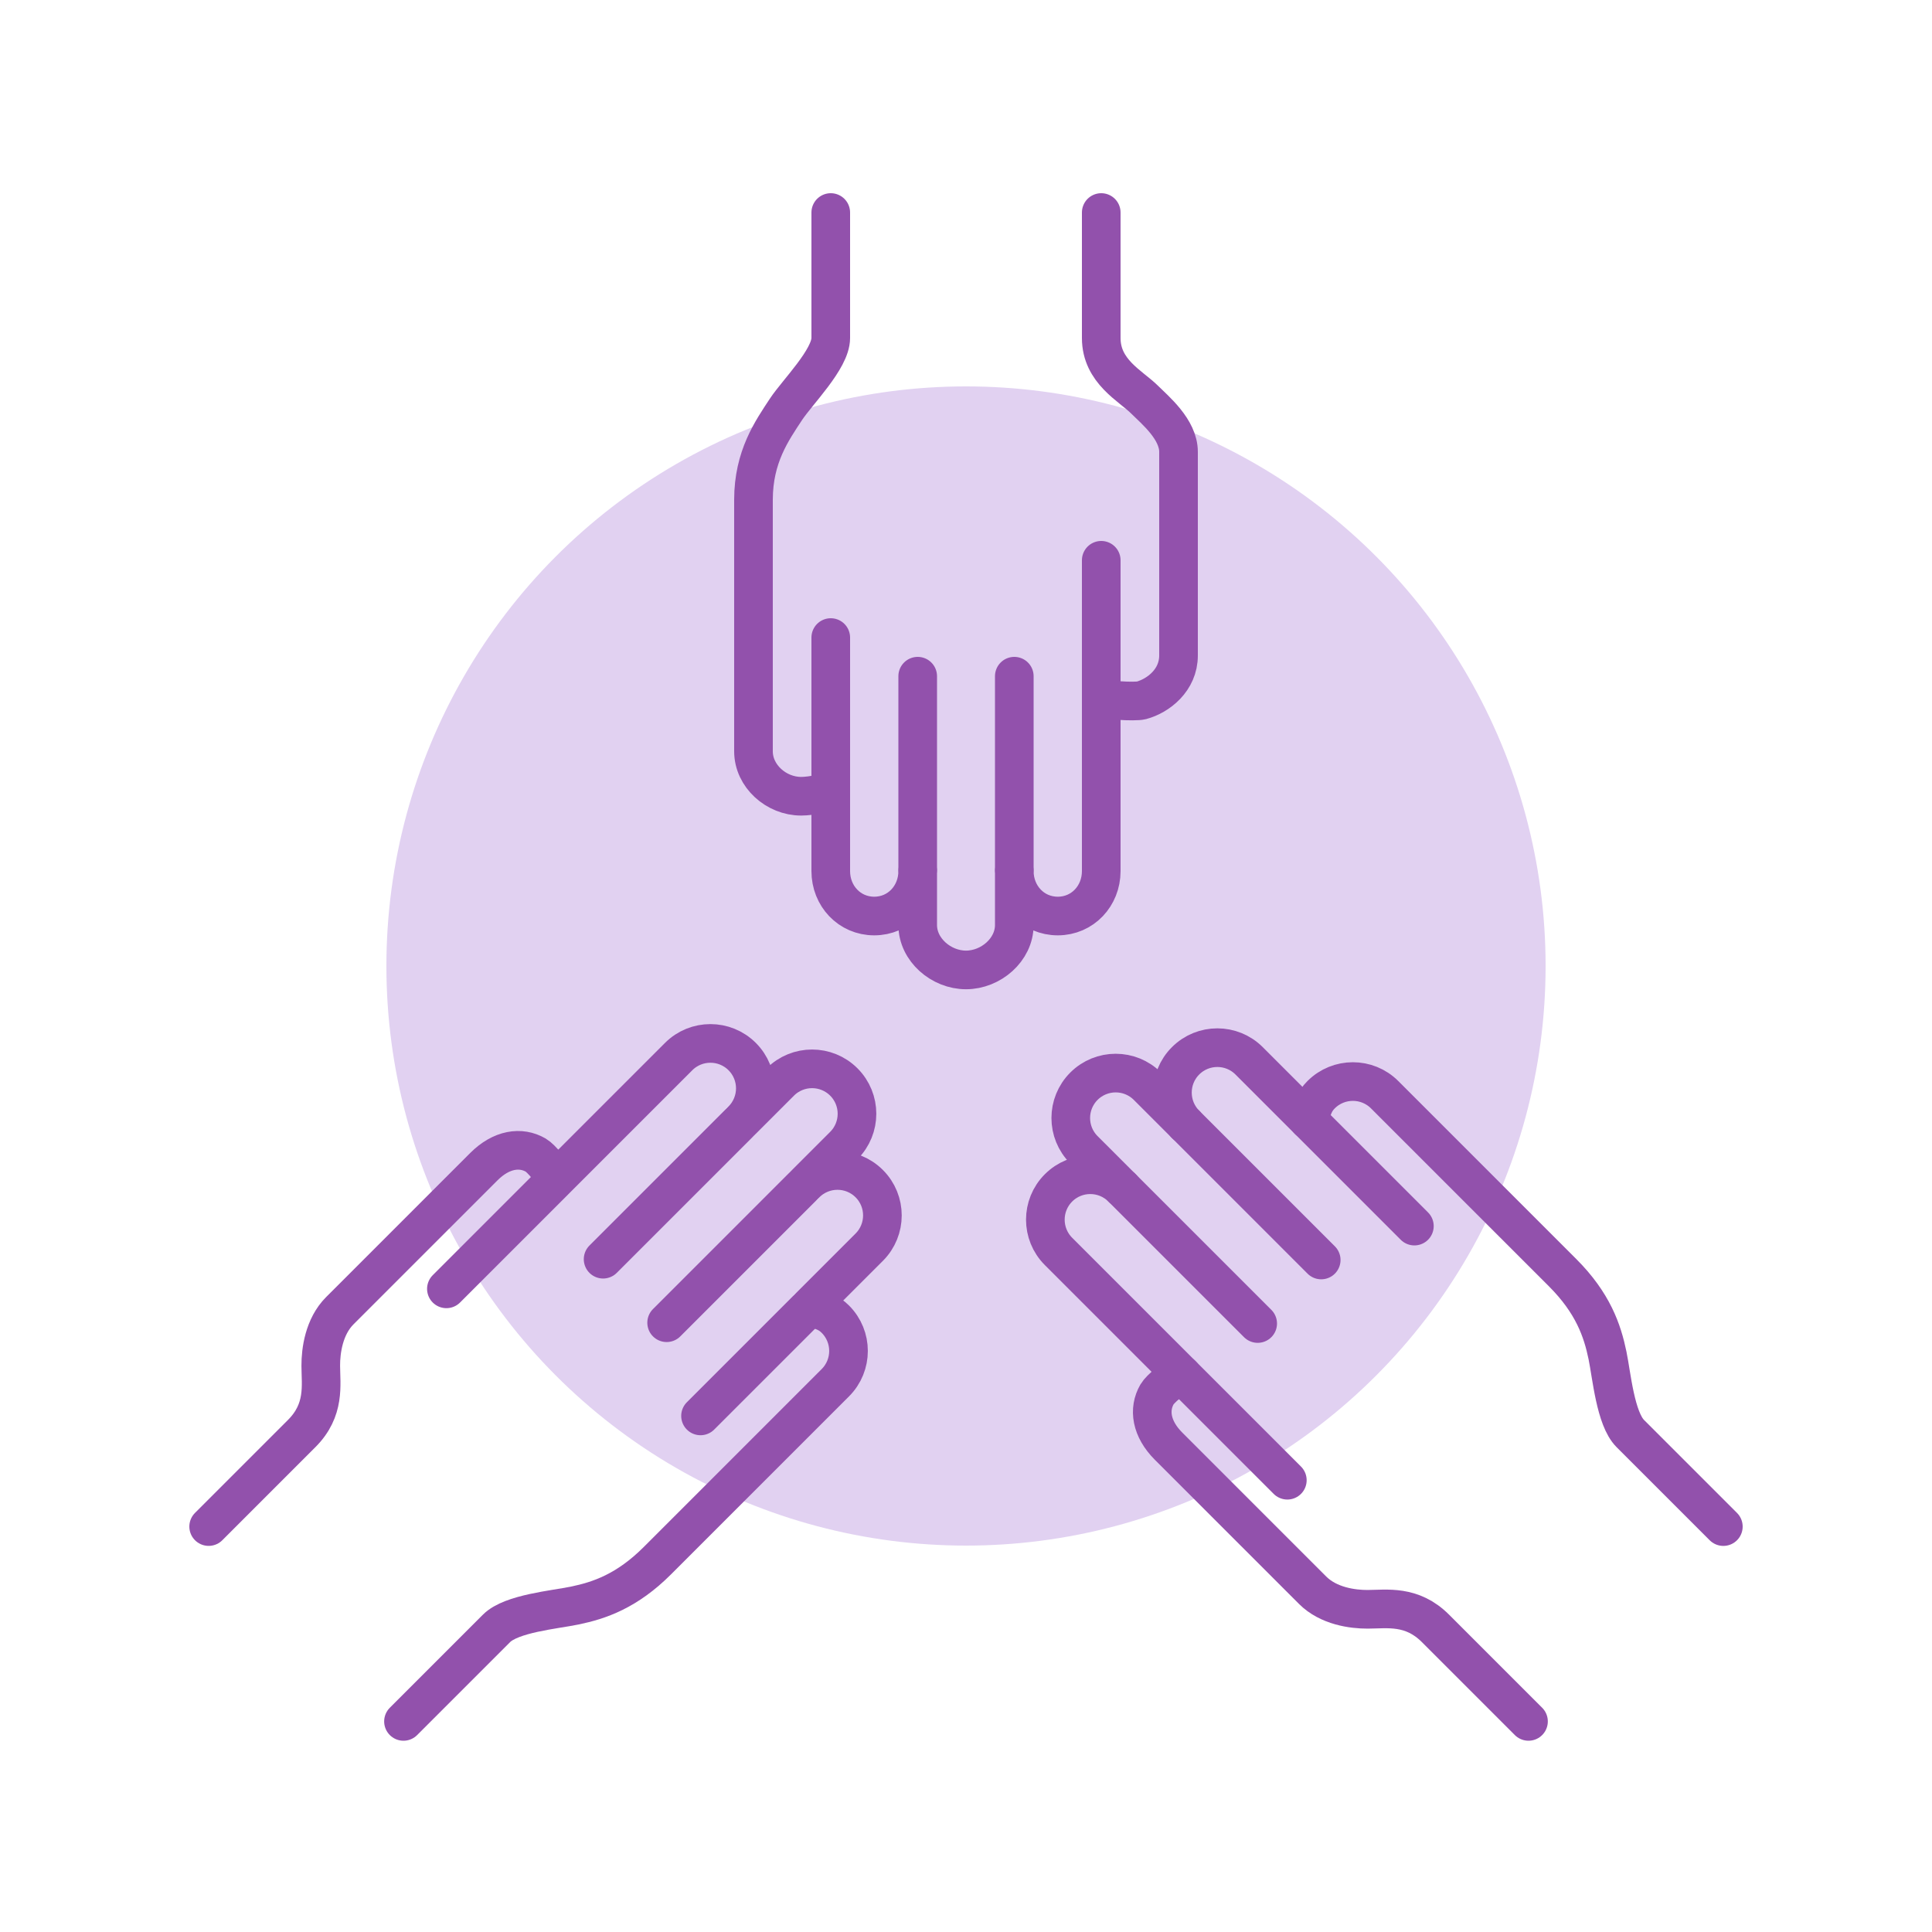 <?xml version="1.0" encoding="utf-8"?>
<!-- Generator: Adobe Illustrator 17.0.0, SVG Export Plug-In . SVG Version: 6.00 Build 0)  -->
<!DOCTYPE svg PUBLIC "-//W3C//DTD SVG 1.1//EN" "http://www.w3.org/Graphics/SVG/1.1/DTD/svg11.dtd">
<svg version="1.1" xmlns="http://www.w3.org/2000/svg" xmlns:xlink="http://www.w3.org/1999/xlink" x="0px" y="0px" width="200px"
	 height="200px" viewBox="0 0 200 200" style="enable-background:new 0 0 200 200;" xml:space="preserve">
<style type="text/css">
	.st0{fill:#F7F7F7;}
	.st1{fill:#87BBFD;}
	.st2{fill:#6772E5;}
	.st3{fill:#FFFFFF;}
	.st4{fill:#E2E2E2;}
	.st5{fill:none;stroke:#B7B7B7;stroke-width:6;stroke-miterlimit:10;}
	.st6{fill:none;stroke:#FFFFFF;stroke-width:6;stroke-miterlimit:10;}
	.st7{fill:#1D3663;}
	.st8{fill:none;stroke:#E2E2E2;stroke-width:2;stroke-miterlimit:10;}
	.st9{fill:none;stroke:#B7B7B7;stroke-width:4;stroke-miterlimit:10;}
	.st10{fill:#FA755A;}
	.st11{fill:#4D4D4D;}
	.st12{fill:#E1D1F1;}
	.st13{fill:#FFFFFF;stroke:#000000;stroke-width:2;stroke-linecap:round;stroke-linejoin:round;stroke-miterlimit:10;}
	.st14{fill:none;stroke:#000000;stroke-width:2;stroke-linecap:round;stroke-linejoin:round;stroke-miterlimit:10;}
	.st15{fill:#F9E8D8;}
	.st16{fill:#FDD760;}
	.st17{fill:#E2C7B5;}
	.st18{fill:#D7C1AA;}
	.st19{fill:#A2816C;}
	.st20{fill:#F0D5D1;}
	.st21{fill:#FBF1E8;}
	.st22{fill:#FF0000;}
	.st23{fill:none;stroke:#9251AC;stroke-width:4;stroke-linecap:round;stroke-linejoin:round;stroke-miterlimit:10;}
	.st24{fill:#FFFFFF;stroke:#43458B;stroke-width:4;stroke-linecap:round;stroke-linejoin:round;stroke-miterlimit:10;}
	.st25{stroke:#000000;stroke-width:2;stroke-linecap:round;stroke-linejoin:round;stroke-miterlimit:10;}
	.st26{fill:#9251AC;stroke:#9251AC;stroke-width:4;stroke-linecap:round;stroke-linejoin:round;stroke-miterlimit:10;}
	.st27{fill:#FFC7EE;}
	.st28{fill:#D6FACF;}
	.st29{fill:none;stroke:#06A978;stroke-width:4;stroke-linecap:round;stroke-linejoin:round;stroke-miterlimit:10;}
	.st30{fill:#06A978;stroke:#06A978;stroke-width:4;stroke-linecap:round;stroke-linejoin:round;stroke-miterlimit:10;}
	.st31{fill:#FC8B75;}
	.st32{fill:url(#SVGID_1_);}
	.st33{fill:url(#SVGID_2_);}
	.st34{fill:url(#SVGID_3_);}
	.st35{fill:#936F5C;}
	.st36{fill:#EFEFEF;}
	.st37{fill:#D6D6D6;}
	.st38{fill:#EF5637;}
	.st39{fill:#F6BD29;}
	.st40{fill:#FFE08A;}
	.st41{fill:#D3BFA2;}
	.st42{fill:none;stroke:#43458B;stroke-linejoin:round;stroke-miterlimit:10;}
	.st43{fill:#43458B;}
	.st44{fill:none;stroke:#B7B7B7;stroke-width:2;stroke-miterlimit:10;}
	.st45{fill:#B7B7B7;}
	.st46{clip-path:url(#SVGID_5_);}
	.st47{fill:none;stroke:#A8A8A8;stroke-width:2;stroke-miterlimit:10;}
	.st48{clip-path:url(#SVGID_7_);}
	.st49{clip-path:url(#SVGID_9_);}
	.st50{clip-path:url(#SVGID_11_);}
	.st51{fill:#F9F9F9;}
	.st52{fill:#BACEEC;}
	.st53{fill:#9E8F7A;}
	.st54{fill:#E6E6E6;}
	.st55{fill:#F6BE29;}
	.st56{fill:#9F3714;}
	.st57{fill:#BFC9D0;}
	.st58{fill:#FFFFFF;stroke:#FFFFFF;stroke-width:6;stroke-linecap:round;stroke-linejoin:round;stroke-miterlimit:10;}
	.st59{fill:#FFFFFF;stroke:#C77D5E;stroke-width:2;stroke-linecap:round;stroke-linejoin:round;stroke-miterlimit:10;}
	.st60{fill:none;stroke:#C77D5E;stroke-width:2;stroke-linecap:round;stroke-linejoin:round;stroke-miterlimit:10;}
	.st61{fill:none;stroke:#FFFFFF;stroke-width:7;stroke-linejoin:round;stroke-miterlimit:10;}
	.st62{fill:#FFFFFF;stroke:#C77D5E;stroke-width:2;stroke-linejoin:round;stroke-miterlimit:10;}
	.st63{fill:#EBEFF2;}
	.st64{fill:#F2F2F2;}
	.st65{fill:#77290F;}
	.st66{fill:#8995AB;}
	.st67{display:none;}
	.st68{display:inline;fill:none;stroke:#A8B4C6;stroke-linecap:round;stroke-miterlimit:10;}
	.st69{display:inline;fill:none;stroke:#BACEEC;stroke-linecap:round;stroke-miterlimit:10;}
	.st70{display:inline;fill:none;stroke:#BACEEC;stroke-miterlimit:10;}
	.st71{fill:#AEA18B;}
	.st72{fill:#BBBBBB;}
	.st73{fill:#8F979C;}
	.st74{fill:#E3B14E;}
	.st75{fill:#06A978;}
	.st76{fill:#3ECF8E;}
	.st77{opacity:0.5;fill:#BDC1F0;}
	.st78{opacity:0.5;fill:#7795F8;}
	.st79{opacity:0.5;fill:#555ABF;}
	.st80{fill:#555ABF;}
	.st81{fill:#7795F8;}
	.st82{fill:#B7D7FF;}
	.st83{fill:#C4DEFF;}
	.st84{fill:#DAEAFF;}
</style>
<g id="Calque_1">
</g>
<g id="Calque_2">
	<circle class="st12" cx="100" cy="100" r="60"/>
	<g>
		<g>
			<path class="st23" d="M41.768,178.2l9.632-9.632c1.544-1.544,6.009-1.93,8.084-2.359c2.572-0.532,5.421-1.5,8.577-4.656
				l18.415-18.415c1.816-1.816,1.816-4.761,0-6.577c-0.741-0.741-1.344-0.848-2.635-1.311l6.143-6.143
				c1.816-1.816,1.816-4.761,0-6.577c-1.816-1.816-4.761-1.816-6.577,0l3.946-3.946c1.816-1.816,1.816-4.761,0-6.577
				c-1.816-1.816-4.761-1.816-6.577,0l-3.946,3.946c1.816-1.816,1.816-4.761,0-6.577c-1.816-1.816-4.761-1.816-6.577,0
				l-12.806,12.806c-0.11-0.767-1.456-2.298-1.981-2.602c-1.563-0.906-3.565-0.621-5.381,1.195c0,0-13.263,13.263-14.907,14.907
				c-1.644,1.644-1.979,4.139-1.973,5.7c0.008,2.002,0.472,4.57-1.973,7.015l-9.632,9.632"/>
			<line class="st23" x1="76.464" y1="116.321" x2="62.433" y2="130.352"/>
			<line class="st23" x1="83.04" y1="122.898" x2="69.01" y2="136.928"/>
			<line class="st23" x1="83.479" y1="135.613" x2="72.518" y2="146.574"/>
			<line class="st23" x1="57.172" y1="122.46" x2="46.211" y2="133.421"/>
		</g>
		<g>
			<path class="st23" d="M178.4,158.032l-9.632-9.632c-1.544-1.544-1.93-6.009-2.359-8.084c-0.532-2.572-1.5-5.421-4.656-8.577
				l-18.415-18.415c-1.816-1.816-4.761-1.816-6.577,0c-0.741,0.741-0.848,1.344-1.311,2.635l-6.143-6.143
				c-1.816-1.816-4.761-1.816-6.577,0c-1.816,1.816-1.816,4.761,0,6.577l-3.946-3.946c-1.816-1.816-4.761-1.816-6.577,0
				c-1.816,1.816-1.816,4.761,0,6.577l3.946,3.946c-1.816-1.816-4.761-1.816-6.577,0c-1.816,1.816-1.816,4.761,0,6.577
				l12.806,12.806c-0.767,0.11-2.298,1.456-2.602,1.981c-0.906,1.563-0.621,3.565,1.195,5.381c0,0,13.263,13.263,14.907,14.907
				s4.139,1.979,5.7,1.973c2.002-0.008,4.57-0.472,7.015,1.973l9.632,9.632"/>
			<line class="st23" x1="116.164" y1="122.979" x2="130.195" y2="137.01"/>
			<line class="st23" x1="122.741" y1="116.403" x2="136.771" y2="130.433"/>
			<line class="st23" x1="135.456" y1="115.964" x2="146.417" y2="126.925"/>
			<line class="st23" x1="122.303" y1="142.271" x2="133.264" y2="153.232"/>
		</g>
		<g>
			<path class="st23" d="M86,22v12.993c0,2.183-3.474,5.613-4.638,7.384C79.92,44.572,78,47.271,78,51.734v26.042
				c0,2.568,2.362,4.65,4.93,4.65c1.048,0,3.07-0.351,3.07-0.936v8.687c0,2.568,1.932,4.65,4.5,4.65s4.5-2.082,4.5-4.65v5.58
				c0,2.568,2.432,4.65,5,4.65s5-2.082,5-4.65v-5.58c0,2.568,1.932,4.65,4.5,4.65s4.5-2.082,4.5-4.65V72.067
				c0,0.465,3.554,0.595,4.14,0.439c1.746-0.465,3.86-2.082,3.86-4.65c0,0,0-18.757,0-21.082c0-2.325-2.427-4.326-3.535-5.425
				c-1.421-1.41-4.465-2.898-4.465-6.356V22"/>
			<line class="st23" x1="105" y1="90" x2="105" y2="70"/>
			<line class="st23" x1="95" y1="90" x2="95" y2="70"/>
			<line class="st23" x1="86" y1="82" x2="86" y2="66"/>
			<line class="st23" x1="114" y1="72" x2="114" y2="58"/>
		</g>
	</g>
</g>
<g id="Calque_3">
</g>
<g id="Calque_4">
</g>
<g id="Calque_5">
</g>
<g id="Calque_6">
</g>
</svg>
